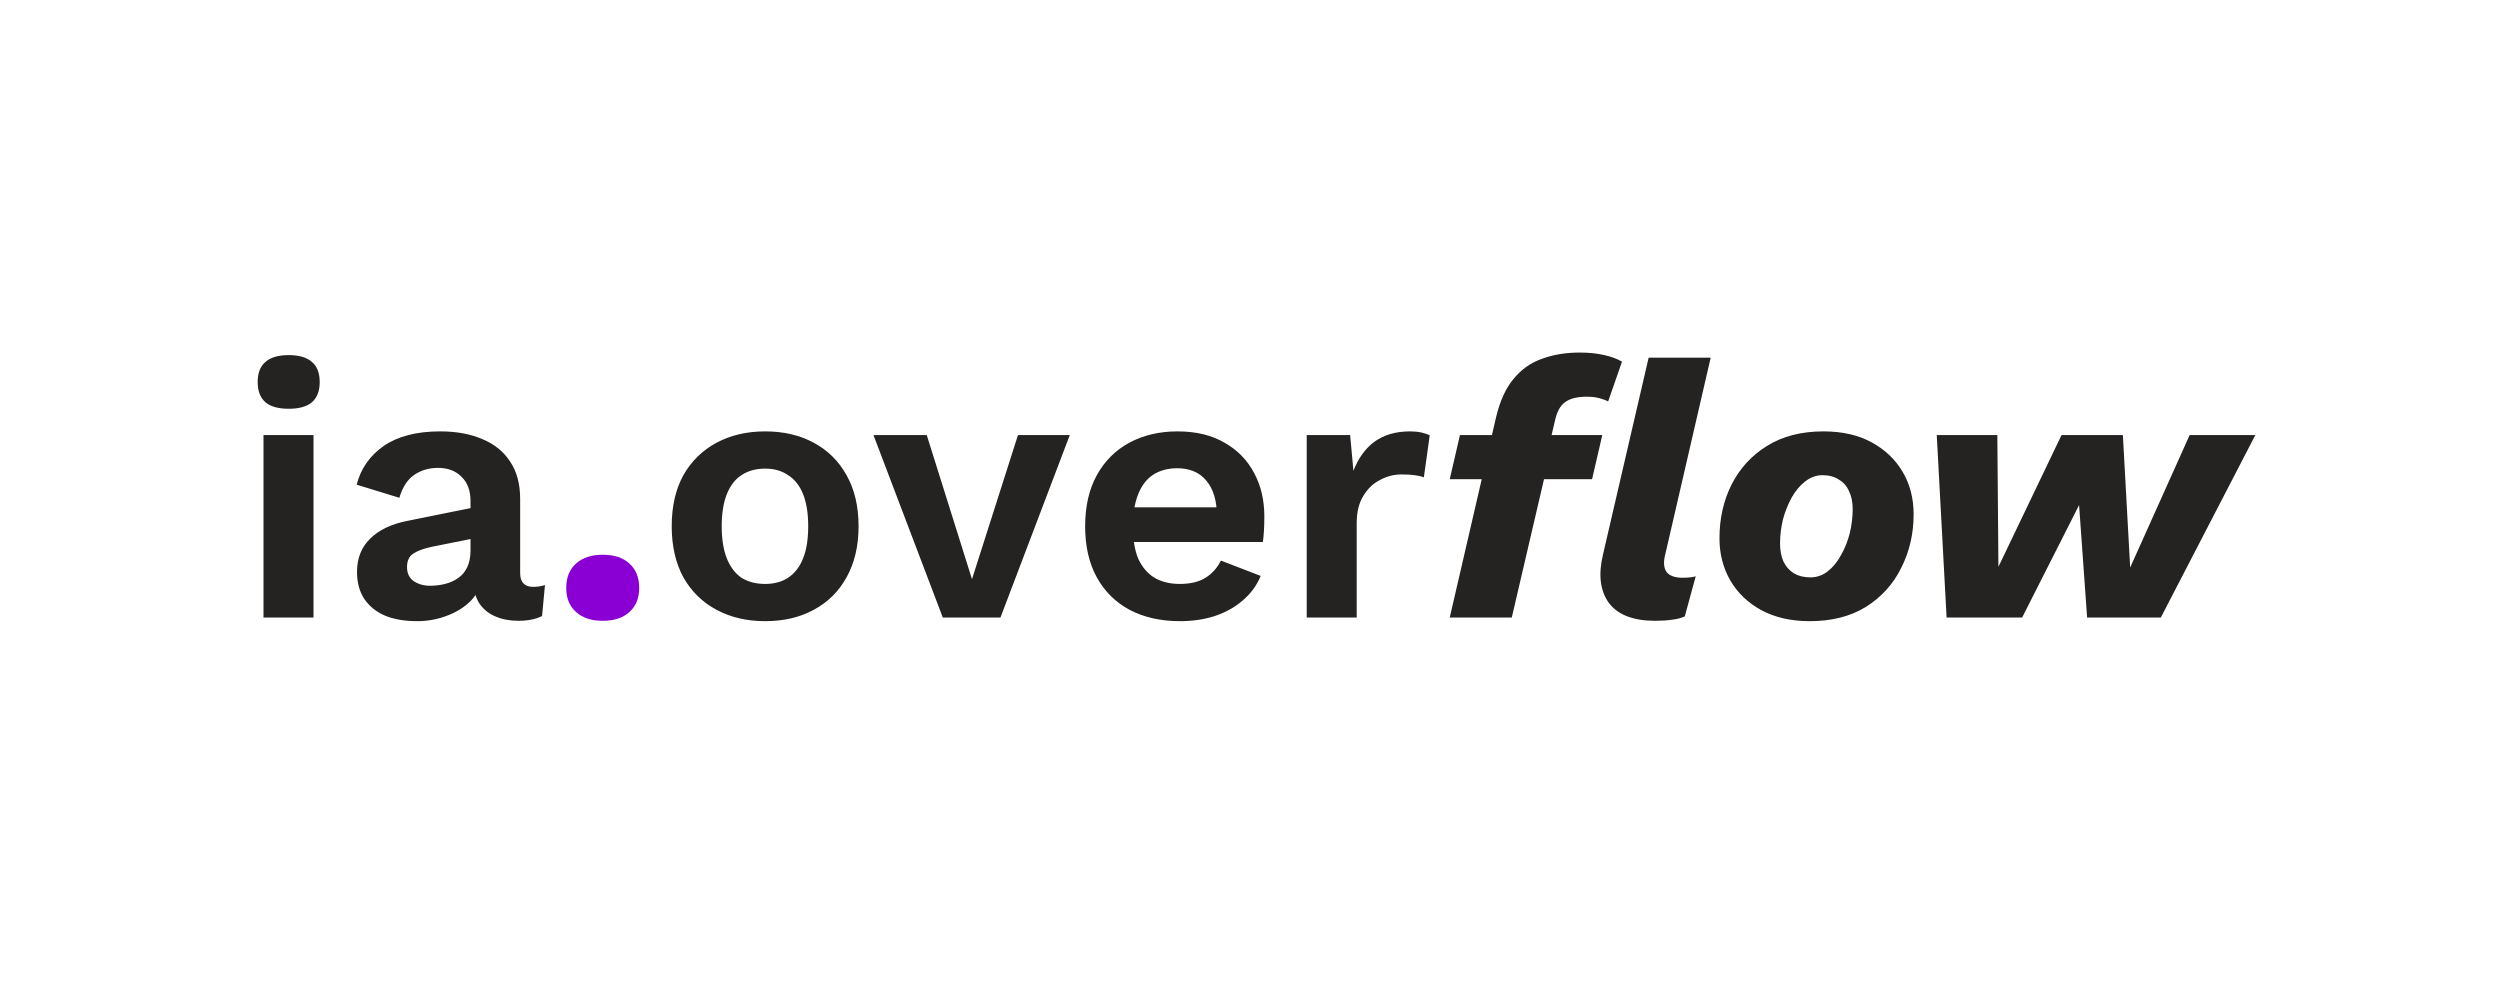 <svg width="3425" height="1350" viewBox="0 0 3425 1350" fill="none" xmlns="http://www.w3.org/2000/svg">
<path d="M395.5 560C381.167 560 370.5 557 363.5 551C356.5 544.667 353 535.5 353 523.5C353 511.167 356.5 502 363.5 496C370.5 489.667 381.167 486.5 395.5 486.5C409.833 486.5 420.5 489.667 427.5 496C434.5 502 438 511.167 438 523.5C438 535.5 434.5 544.667 427.5 551C420.5 557 409.833 560 395.5 560ZM429.5 596V846H361V596H429.5ZM644.613 686.5C644.613 672.167 640.447 661 632.113 653C624.113 645 613.447 641 600.113 641C587.78 641 576.947 644.167 567.613 650.5C558.28 656.833 551.447 667.333 547.113 682L488.613 664C494.28 642 506.613 624.333 525.613 611C544.947 597.667 570.78 591 603.113 591C625.113 591 644.28 594.5 660.613 601.5C676.947 608.167 689.613 618.333 698.613 632C707.947 645.667 712.613 662.833 712.613 683.5V785C712.613 797.667 718.613 804 730.613 804C736.28 804 741.613 803.167 746.613 801.5L742.613 844C733.947 848.333 723.113 850.5 710.113 850.5C698.447 850.5 687.947 848.5 678.613 844.5C669.28 840.5 661.947 834.5 656.613 826.5C651.28 818.167 648.613 807.833 648.613 795.5V793.5L660.613 791.5C658.613 804.167 653.113 815 644.113 824C635.113 832.667 624.113 839.333 611.113 844C598.447 848.667 585.28 851 571.613 851C554.613 851 539.947 848.5 527.613 843.5C515.28 838.167 505.78 830.5 499.113 820.5C492.447 810.5 489.113 798.167 489.113 783.5C489.113 764.833 495.113 749.667 507.113 738C519.113 726 536.28 717.833 558.613 713.5L652.613 694.5L652.113 737L592.113 749C580.78 751.333 572.113 754.5 566.113 758.5C560.447 762.167 557.613 768.333 557.613 777C557.613 785.333 560.613 791.667 566.613 796C572.947 800.333 580.447 802.5 589.113 802.5C596.113 802.5 602.947 801.667 609.613 800C616.28 798.333 622.28 795.667 627.613 792C632.947 788.333 637.113 783.333 640.113 777C643.113 770.667 644.613 763 644.613 754V686.5ZM1048.24 591C1073.58 591 1095.74 596.167 1114.74 606.5C1134.08 616.833 1149.08 631.667 1159.74 651C1170.74 670.333 1176.24 693.667 1176.24 721C1176.24 748 1170.74 771.333 1159.74 791C1149.08 810.333 1134.08 825.167 1114.74 835.5C1095.74 845.833 1073.58 851 1048.24 851C1023.24 851 1001.08 845.833 981.742 835.5C962.409 825.167 947.242 810.333 936.242 791C925.576 771.333 920.242 748 920.242 721C920.242 693.667 925.576 670.333 936.242 651C947.242 631.667 962.409 616.833 981.742 606.5C1001.08 596.167 1023.24 591 1048.24 591ZM1048.24 642C1035.58 642 1024.74 645 1015.74 651C1007.08 656.667 1000.41 665.333 995.742 677C991.076 688.667 988.742 703.333 988.742 721C988.742 738.667 991.076 753.333 995.742 765C1000.41 776.667 1007.08 785.5 1015.74 791.5C1024.74 797.167 1035.58 800 1048.24 800C1060.58 800 1071.08 797.167 1079.74 791.5C1088.74 785.5 1095.58 776.667 1100.24 765C1104.91 753.333 1107.24 738.667 1107.24 721C1107.24 703.333 1104.91 688.667 1100.24 677C1095.58 665.333 1088.74 656.667 1079.74 651C1071.08 645 1060.58 642 1048.24 642ZM1394.63 596H1465.63L1370.63 846H1291.63L1196.63 596H1269.63L1331.63 793.5L1394.63 596ZM1616.65 851C1590.32 851 1567.32 845.833 1547.65 835.5C1528.32 825.167 1513.32 810.333 1502.65 791C1491.98 771.667 1486.65 748.333 1486.65 721C1486.65 693.667 1491.98 670.333 1502.65 651C1513.32 631.667 1528.15 616.833 1547.15 606.5C1566.48 596.167 1588.48 591 1613.15 591C1638.48 591 1659.98 596.167 1677.65 606.5C1695.32 616.5 1708.82 630.333 1718.15 648C1727.48 665.333 1732.15 685.167 1732.15 707.5C1732.15 714.167 1731.98 720.5 1731.65 726.5C1731.32 732.5 1730.82 737.833 1730.15 742.5H1530.65V695H1700.15L1667.15 707C1667.15 686 1662.32 669.833 1652.65 658.5C1643.32 647.167 1629.98 641.5 1612.65 641.5C1599.98 641.5 1588.98 644.5 1579.65 650.5C1570.65 656.5 1563.82 665.5 1559.15 677.5C1554.48 689.167 1552.15 704 1552.15 722C1552.15 739.667 1554.65 754.333 1559.65 766C1564.98 777.333 1572.32 785.833 1581.65 791.5C1591.32 797.167 1602.82 800 1616.15 800C1630.82 800 1642.65 797.167 1651.65 791.5C1660.65 785.833 1667.65 778 1672.65 768L1727.15 789C1721.82 802 1713.65 813.167 1702.65 822.5C1691.98 831.833 1679.15 839 1664.15 844C1649.48 848.667 1633.65 851 1616.65 851ZM1790.2 846V596H1849.7L1854.2 645C1860.87 627.667 1870.53 614.333 1883.2 605C1896.2 595.667 1912.37 591 1931.7 591C1937.37 591 1942.53 591.5 1947.2 592.5C1951.87 593.5 1955.7 594.833 1958.7 596.5L1950.7 654C1947.37 652.667 1943.2 651.667 1938.2 651C1933.53 650.333 1927.37 650 1919.7 650C1909.7 650 1900.03 652.5 1890.7 657.5C1881.37 662.167 1873.7 669.5 1867.7 679.5C1861.7 689.167 1858.7 701.5 1858.7 716.5V846H1790.2ZM1986.14 846L2049.64 571.5C2054.97 549.167 2062.97 531.667 2073.64 519C2084.3 506 2097.3 496.833 2112.64 491.5C2127.97 485.833 2145.14 483 2164.14 483C2176.8 483 2188.14 484.167 2198.14 486.5C2208.14 488.833 2216.14 491.833 2222.14 495.5L2203.14 550C2200.14 548.333 2196.14 546.833 2191.14 545.5C2186.47 544.167 2180.64 543.5 2173.64 543.5C2160.64 543.5 2150.8 546 2144.14 551C2137.47 555.667 2132.8 564.333 2130.14 577L2122.14 611L2122.64 625L2071.14 846H1986.14ZM1986.14 656.5L2000.14 596H2195.14L2181.14 656.5H1986.14ZM2267.64 850.5C2237.64 850.5 2216.47 842.333 2204.14 826C2192.14 809.333 2189.47 787.167 2196.14 759.5L2258.64 490H2343.64L2281.64 758.5C2278.64 769.5 2279.14 777.833 2283.14 783.5C2287.14 788.833 2294.47 791.5 2305.14 791.5C2309.14 791.5 2312.64 791.333 2315.64 791C2318.64 790.667 2321.14 790.167 2323.14 789.5L2308.14 844.5C2302.8 846.833 2296.97 848.333 2290.64 849C2284.3 850 2276.64 850.5 2267.64 850.5ZM2479.17 851C2453.84 851 2431.84 846 2413.17 836C2394.84 826 2380.67 812.5 2370.67 795.5C2360.67 778.167 2355.67 758.833 2355.67 737.5C2355.67 710.5 2361.17 686 2372.17 664C2383.51 641.667 2399.67 624 2420.67 611C2442.01 597.667 2467.84 591 2498.17 591C2523.84 591 2545.84 596 2564.17 606C2582.51 616 2596.67 629.5 2606.67 646.5C2616.67 663.5 2621.67 682.833 2621.67 704.5C2621.67 731.167 2616.01 755.667 2604.67 778C2593.67 800.333 2577.51 818.167 2556.17 831.5C2535.17 844.5 2509.51 851 2479.17 851ZM2480.17 791C2488.84 791 2496.67 788.333 2503.67 783C2511.01 777.333 2517.17 769.833 2522.17 760.5C2527.51 751.167 2531.51 741.167 2534.17 730.5C2536.84 719.5 2538.17 708.5 2538.17 697.5C2538.17 687.833 2536.51 679.667 2533.17 673C2530.17 666 2525.51 660.667 2519.17 657C2513.17 653 2505.67 651 2496.67 651C2488.34 651 2480.51 653.833 2473.17 659.5C2466.17 664.833 2460.01 672.167 2454.67 681.5C2449.67 690.5 2445.67 700.5 2442.67 711.5C2440.01 722.5 2438.67 733.5 2438.67 744.5C2438.67 753.833 2440.17 762 2443.17 769C2446.51 776 2451.34 781.5 2457.67 785.5C2464.01 789.167 2471.51 791 2480.17 791ZM2666.84 846L2653.34 596H2736.34L2737.84 776.5L2824.34 596H2908.34L2918.34 777.5L2999.84 596H3089.84L2960.34 846H2859.34L2848.34 692L2770.34 846H2666.84Z" fill="#242321"/>
<path d="M825.723 760C841.389 760 853.556 764 862.223 772C871.223 780 875.723 791.167 875.723 805.5C875.723 819.5 871.223 830.5 862.223 838.5C853.556 846.5 841.389 850.5 825.723 850.5C810.389 850.5 798.223 846.5 789.223 838.5C780.223 830.5 775.723 819.5 775.723 805.5C775.723 791.167 780.223 780 789.223 772C798.223 764 810.389 760 825.723 760Z" fill="#8A00D4"/>
</svg>
